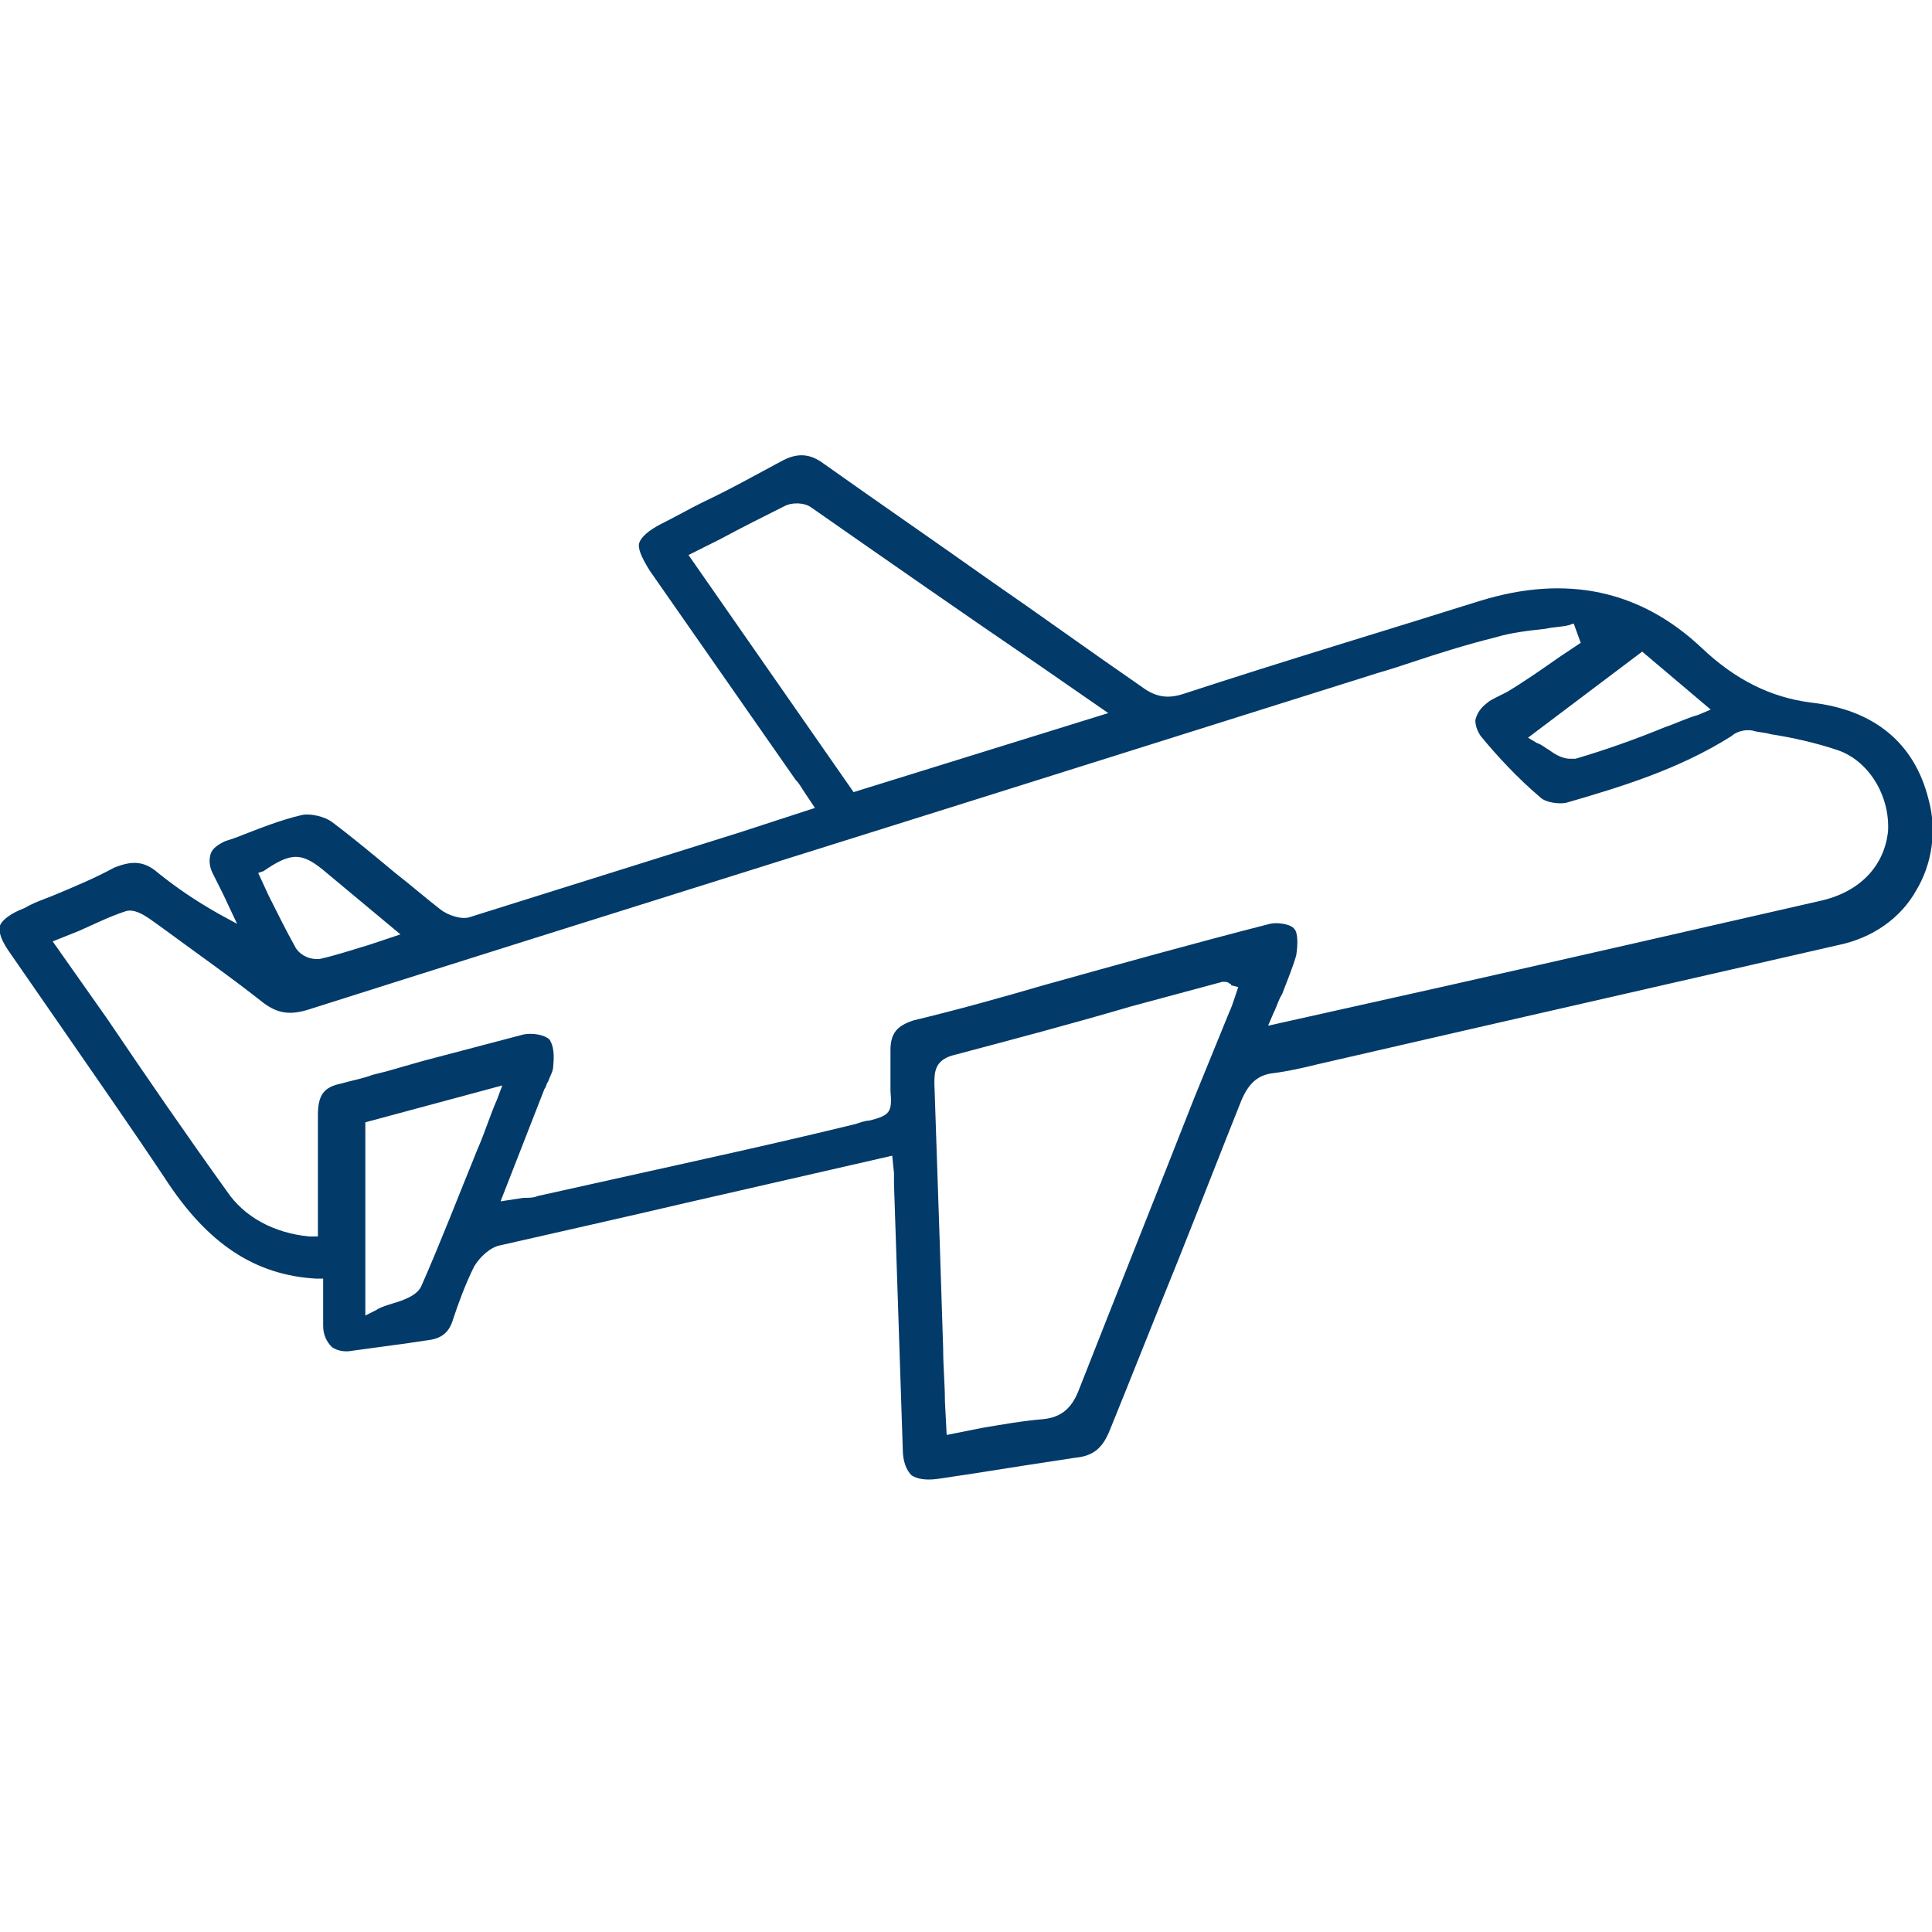 <?xml version="1.0" encoding="utf-8"?>
<!-- Generator: Adobe Illustrator 26.0.3, SVG Export Plug-In . SVG Version: 6.00 Build 0)  -->
<svg version="1.1" id="Layer_1" xmlns="http://www.w3.org/2000/svg" xmlns:xlink="http://www.w3.org/1999/xlink" x="0px" y="0px"
	 width="110px" height="110px" viewBox="0 0 110 110" style="enable-background:new 0 0 110 110;" xml:space="preserve">
<style type="text/css">
	.st4{fill:#023a69;}
</style>

<path class="st4" d="M24.4,76.3c0.8-0.1,1.2-0.5,1.4-1.2c0.3-0.9,0.7-2,1.2-3c0.3-0.5,0.9-1.1,1.5-1.2c3.5-0.8,7.1-1.6,10.5-2.4
	l11.8-2.7l0.1,1c0,0.2,0,0.4,0,0.6l0.5,15.1c0,0.7,0.2,1.2,0.5,1.5c0.3,0.2,0.8,0.3,1.5,0.2l2-0.3c1.9-0.3,3.8-0.6,5.8-0.9
	c1.1-0.1,1.6-0.6,2-1.6c1.3-3.2,2.6-6.5,3.9-9.7c1.2-3,2.4-6.1,3.6-9.1c0.4-0.9,0.9-1.4,1.8-1.5c0.8-0.1,1.7-0.3,2.5-0.5l8.7-2
	c7-1.6,14-3.2,21-4.8c1.9-0.4,3.5-1.5,4.4-3.1c0.9-1.5,1.2-3.4,0.7-5.2c-0.8-3.2-3.1-5.1-6.7-5.5c-2.3-0.3-4.3-1.3-6.2-3.1
	c-3.5-3.3-7.7-4.2-12.6-2.7c-5.4,1.7-11.1,3.4-16.9,5.3c-0.9,0.3-1.6,0.2-2.4-0.4c-2.9-2-5.8-4.1-8.7-6.1c-3.1-2.2-6.3-4.4-9.4-6.6
	c-0.8-0.6-1.5-0.6-2.3-0.2c-1.5,0.8-3.1,1.7-4.6,2.4c-0.8,0.4-1.5,0.8-2.3,1.2c-0.8,0.4-1.2,0.8-1.3,1.1c-0.1,0.3,0.1,0.8,0.6,1.6
	l8.3,11.9c0.2,0.2,0.3,0.4,0.5,0.7l0.6,0.9l-4.3,1.4c-5.1,1.6-10.2,3.2-15.3,4.8c-0.5,0.2-1.3-0.1-1.7-0.4c-0.9-0.7-1.7-1.4-2.6-2.1
	c-1.2-1-2.4-2-3.6-2.9c-0.4-0.3-1.2-0.5-1.7-0.4c-1.3,0.3-2.5,0.8-3.8,1.3l-0.6,0.2c-0.4,0.2-0.7,0.4-0.8,0.7
	c-0.1,0.3-0.1,0.7,0.1,1.1c0.2,0.4,0.4,0.8,0.6,1.2l0.8,1.7l-1.1-0.6C11,51.2,10,50.5,9,49.7C8.2,49,7.5,49,6.5,49.4
	C5.4,50,4.2,50.5,3,51c-0.5,0.2-1.1,0.4-1.6,0.7C0.6,52,0.1,52.4,0,52.7c-0.1,0.4,0.1,0.9,0.6,1.6c0.9,1.3,1.8,2.6,2.7,3.9
	c2,2.9,4.1,5.9,6.1,8.9c2.4,3.7,5.1,5.5,8.6,5.7l0.4,0l0,1.2c0,0.5,0,1,0,1.5c0,0.5,0.2,0.9,0.5,1.2c0.3,0.2,0.7,0.3,1.2,0.2
	c0.7-0.1,1.5-0.2,2.2-0.3C23.1,76.5,23.7,76.4,24.4,76.3z M70.3,56.8c-0.1,0.3-0.2,0.6-0.3,0.8l-2,4.9c-2.2,5.6-4.4,11.1-6.6,16.7
	c-0.4,1-1,1.5-2,1.6c-1.2,0.1-2.3,0.3-3.5,0.5c-0.5,0.1-1,0.2-1.5,0.3l-0.5,0.1l-0.1-1.9c0-1-0.1-2-0.1-3l-0.2-6.2
	c-0.1-3-0.2-5.9-0.3-8.9c0-0.6,0-1.3,1-1.6c3.4-0.9,6.8-1.8,10.2-2.8l5.2-1.4c0.2,0,0.3,0,0.4,0.1c0,0,0.1,0,0.1,0.1l0.4,0.1
	L70.3,56.8z M97.4,40.4l-0.7,0.3c-0.7,0.2-1.3,0.5-1.9,0.7c-1.7,0.7-3.4,1.3-5.1,1.8c-0.1,0-0.2,0-0.3,0c-0.4,0-0.8-0.2-1.2-0.5
	c-0.2-0.1-0.4-0.3-0.7-0.4L87,42l6.5-4.9L97.4,40.4z M39.2,31.6l1.8-0.9c1.3-0.7,2.5-1.3,3.7-1.9c0.4-0.2,1.1-0.2,1.5,0.1
	c4.3,3,8.6,6,13,9l3.9,2.7l-14.5,4.5L39.2,31.6z M15,49.6c1.6-1.1,2.2-1.1,3.6,0.1l4.2,3.5l-1.8,0.6c-1,0.3-1.9,0.6-2.8,0.8
	c-0.1,0-0.1,0-0.2,0c-0.5,0-1-0.3-1.2-0.7c-0.5-0.9-1-1.9-1.5-2.9l-0.6-1.3L15,49.6z M19.4,61.7c-1,0.2-1.3,0.7-1.3,1.8
	c0,1.5,0,3,0,4.5l0,2.4l-0.5,0c-2-0.2-3.7-1.1-4.7-2.6c-2.3-3.2-4.5-6.4-6.8-9.8L3,53.6L4.5,53c0.9-0.4,1.7-0.8,2.6-1.1
	c0.5-0.2,1.1,0.2,1.4,0.4l0.7,0.5c1.9,1.4,3.9,2.8,5.8,4.3c0.8,0.6,1.5,0.7,2.5,0.4C34.2,52.2,50.9,47,67.7,41.7l10.8-3.4
	c0.7-0.2,1.3-0.4,1.9-0.6c1.5-0.5,3.1-1,4.7-1.4c1-0.3,2-0.4,2.9-0.5c0.4-0.1,0.9-0.1,1.3-0.2l0.3-0.1l0.4,1.1l-1.2,0.8
	c-1,0.7-2,1.4-3,2c-0.2,0.1-0.4,0.2-0.6,0.3c-0.2,0.1-0.4,0.2-0.5,0.3c-0.4,0.3-0.6,0.6-0.7,1c0,0.3,0.1,0.6,0.3,0.9
	c0.9,1.1,2.1,2.4,3.4,3.5c0.3,0.3,1.1,0.4,1.5,0.3c3.1-0.9,6.4-1.9,9.4-3.8c0.2-0.2,0.7-0.4,1.2-0.3c0.3,0.1,0.7,0.1,1,0.2
	c1.3,0.2,2.6,0.5,3.8,0.9c1.8,0.6,3,2.6,2.9,4.6c-0.2,2-1.6,3.5-3.9,4c-7,1.6-14,3.2-21.1,4.8l-10.3,2.3l0.3-0.7
	c0.2-0.4,0.3-0.8,0.5-1.1c0.3-0.8,0.6-1.5,0.8-2.2c0.1-0.6,0.1-1.3-0.1-1.5c-0.2-0.3-1-0.4-1.4-0.3c-4.3,1.1-8.6,2.3-12.9,3.5
	c-2.4,0.7-4.9,1.4-7.4,2c-0.9,0.3-1.3,0.7-1.3,1.7c0,0.3,0,0.6,0,1l0,0.5c0,0.3,0,0.5,0,0.8c0.1,1.2,0,1.4-1.2,1.7
	c-0.2,0-0.5,0.1-0.8,0.2c-4.5,1.1-9.1,2.1-13.6,3.1l-4.5,1c-0.2,0.1-0.5,0.1-0.8,0.1l-1.3,0.2l2.5-6.4c0.1-0.1,0.1-0.3,0.2-0.4
	c0.1-0.3,0.3-0.6,0.3-0.9c0.1-1-0.1-1.3-0.2-1.5c-0.3-0.3-1-0.4-1.5-0.3c-1.9,0.5-3.8,1-5.7,1.5c-0.7,0.2-1.4,0.4-2.1,0.6l-0.8,0.2
	C20.7,61.4,20.1,61.5,19.4,61.7z M20.8,74.9v-11l7.8-2.1l-0.3,0.8c-0.4,0.9-0.7,1.9-1.1,2.8c-1.1,2.7-2.1,5.3-3.2,7.8
	c-0.2,0.5-0.9,0.8-1.6,1c-0.3,0.1-0.7,0.2-1,0.4L20.8,74.9z"/>

</svg>
